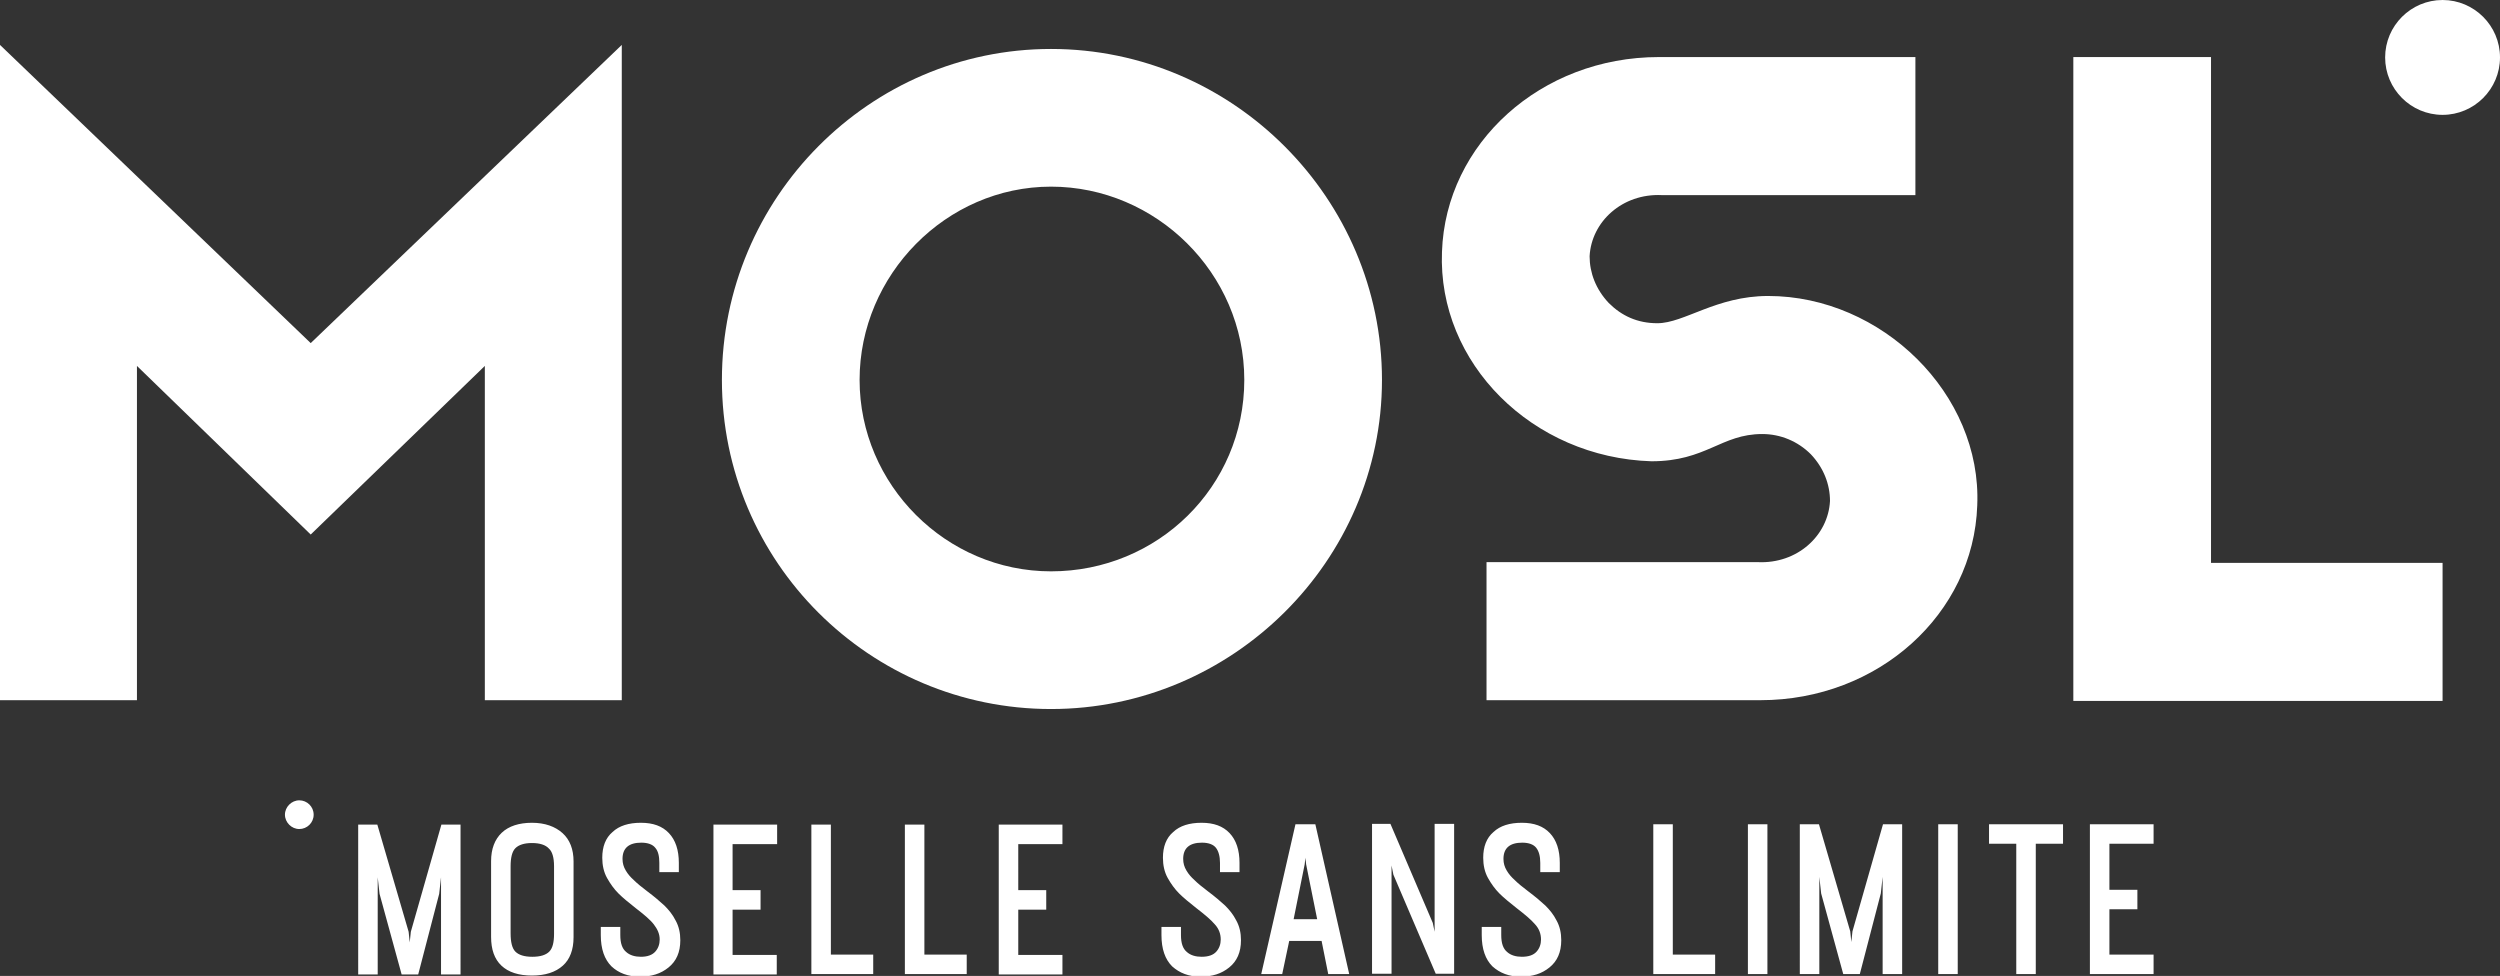 <svg xmlns="http://www.w3.org/2000/svg" xmlns:xlink="http://www.w3.org/1999/xlink" id="Calque_1" x="0px" y="0px" viewBox="0 0 679.1 265.1" style="enable-background:new 0 0 679.1 265.1;" xml:space="preserve"><rect x="0" y="0" width="679.1" height="265.1" fill="#333333" stroke="none"/><style type="text/css">	.st0{fill:#FFFFFF;}</style><g>	<polygon class="st0" points="84.4,93.2 0,12.2 0,190.2 37.2,190.2 37.2,99.4 84.4,145.2 131.7,99.4 131.7,190.2 168.9,190.2   168.9,12.2  "></polygon>	<path class="st0" d="M285.5,155.2c-28.5,0-52-23.5-52-52s23.5-52.5,52-52.5s52.5,23.5,52.5,52.5S314.5,155.2,285.5,155.2   M285.5,13.3c-49.2,0-89.4,40.4-89.4,89.9s40.2,89.4,89.4,89.4s89.9-40.2,89.9-89.4S335,13.3,285.5,13.3"></path>	<polygon class="st0" points="600.6,152.9 600.6,15.5 563.2,15.5 563.2,190.4 663.5,190.4 663.5,152.9  "></polygon>	<g>		<path class="st0" d="M480.3,80.4c-14.1,0-22.8,7.4-30.1,7.4c-5.4,0-9.7-2-13.2-5.5c-3.5-3.7-5.2-8.2-5.2-12.7   c0.5-9.4,8.9-17.1,19.6-16.6h68.9V15.5h-69.7c-32,0-57.9,23.4-58.9,52.9c-1.2,30.3,24.6,55.9,56.9,56.9c14.9,0,18.9-7.4,30.1-7.4   c5,0,9.7,2,13.2,5.5c3.5,3.7,5.2,8.2,5.2,12.7c-0.5,9.4-8.9,17.1-19.6,16.6h-73.7v37.5h74.4c32,0,57.9-23.4,58.9-52.9   C538.4,107,511.1,80.4,480.3,80.4"></path>		<path class="st0" d="M679.1,15.6c0,8.6-7,15.6-15.6,15.6s-15.6-7-15.6-15.6S654.9,0,663.5,0S679.1,7,679.1,15.6"></path>		<path class="st0" d="M85.2,221.3c0,2.2-1.8,3.9-3.9,3.9s-3.9-1.8-3.9-3.9s1.8-3.9,3.9-3.9S85.2,219.1,85.2,221.3"></path>		<path class="st0" d="M573,229.2h12v-5.3h-17.3v40.7H585v-5.3h-12V247h7.6v-5.3H573V229.2z M560.4,229.2v-5.3h-20.1v5.3h7.4v35.4   h5.3v-35.4H560.4z M526.5,264.6h5.3v-40.7h-5.3V264.6z M488.9,264.6h5.3v-26.4l0.5,4.5l6,21.9h4.5l5.7-21.9l0.5-4.5v26.4h5.3   v-40.7h-5.2l-8.3,29.1l-0.3,2.9l-0.3-2.9l-8.5-29.1h-5.2L488.9,264.6L488.9,264.6z M474.8,264.6h5.3v-40.7h-5.3V264.6z    M449.1,264.6h16.8v-5.3h-11.5v-35.4h-5.3L449.1,264.6L449.1,264.6z M418.4,234.4v2.5h5.3v-2.5c0-3.5-0.9-6.2-2.7-8.1   c-1.8-1.9-4.3-2.8-7.6-2.8s-5.9,0.8-7.7,2.5c-1.9,1.6-2.8,4-2.8,7c0,2,0.4,3.9,1.3,5.5c0.9,1.6,1.9,3,3.1,4.2s2.8,2.5,4.7,4   c2.2,1.7,3.9,3.1,5,4.4c1.1,1.2,1.6,2.6,1.6,4.1c0,1.3-0.4,2.4-1.2,3.3c-0.8,0.9-2.1,1.4-4,1.4c-1.6,0-3-0.4-4-1.3   c-1.1-0.9-1.6-2.4-1.6-4.6v-2.2h-5.3v2.2c0,3.8,1,6.6,2.9,8.5c2,1.8,4.5,2.8,7.7,2.8s5.7-0.8,7.8-2.5c2.1-1.7,3.2-4.1,3.2-7.4   c0-2-0.4-3.8-1.3-5.4c-0.8-1.6-1.9-2.9-3-4c-1.2-1.1-2.7-2.4-4.7-3.9c-1.6-1.2-2.8-2.2-3.6-3c-0.9-0.8-1.6-1.6-2.2-2.6   c-0.6-1-0.9-2-0.9-3.2c0-2.9,1.7-4.4,5.1-4.4c1.8,0,3.1,0.5,3.8,1.4S418.4,232.5,418.4,234.4 M378,264.6v-29.5l0.5,2.5l11.5,26.9   h5v-40.7h-5.3v29.3l-0.5-2.4l-11.5-26.9h-5v40.7H378z M351.4,249.7l3-14.9l0.2-1.8l0.2,1.8l3,14.9H351.4L351.4,249.7z    M342.6,264.6h5.7l1.9-9h8.8l1.8,9h5.7l-9.2-40.7h-5.4L342.6,264.6L342.6,264.6z M331.4,234.4v2.5h5.3v-2.5c0-3.5-0.9-6.2-2.7-8.1   c-1.8-1.9-4.3-2.8-7.6-2.8s-5.9,0.8-7.7,2.5c-1.9,1.6-2.8,4-2.8,7c0,2,0.4,3.9,1.3,5.5c0.9,1.6,1.9,3,3.1,4.2s2.8,2.5,4.7,4   c2.2,1.7,3.9,3.1,5,4.4c1.1,1.2,1.6,2.6,1.6,4.1c0,1.3-0.4,2.4-1.2,3.3c-0.8,0.9-2.1,1.4-4,1.4c-1.6,0-3-0.4-4-1.3   c-1.1-0.9-1.6-2.4-1.6-4.6v-2.2h-5.3v2.2c0,3.8,1,6.6,2.9,8.5c2,1.8,4.5,2.8,7.7,2.8s5.7-0.8,7.8-2.5c2.1-1.7,3.2-4.1,3.2-7.4   c0-2-0.4-3.8-1.3-5.4c-0.8-1.6-1.9-2.9-3-4c-1.2-1.1-2.7-2.4-4.7-3.9c-1.6-1.2-2.8-2.2-3.6-3c-0.9-0.8-1.6-1.6-2.2-2.6   c-0.6-1-0.9-2-0.9-3.2c0-2.9,1.7-4.4,5.1-4.4c1.8,0,3.1,0.5,3.8,1.4S331.4,232.6,331.4,234.4 M276.6,229.3h12V224h-17.3v40.7h17.3   v-5.3h-12v-12.3h7.6v-5.3h-7.6V229.3z M245.8,264.6h16.8v-5.3h-11.5V224h-5.3V264.6L245.8,264.6z M220.4,264.6h16.8v-5.3h-11.5   V224h-5.3V264.6L220.4,264.6z M199.1,229.3h12V224h-17.3v40.7H211v-5.3h-12v-12.3h7.6v-5.3h-7.6V229.3z M179.1,234.4v2.5h5.3v-2.5   c0-3.5-0.9-6.2-2.7-8.1c-1.8-1.9-4.3-2.8-7.6-2.8s-5.9,0.8-7.7,2.5c-1.9,1.6-2.8,4-2.8,7c0,2,0.4,3.9,1.3,5.5   c0.9,1.6,1.9,3,3.1,4.2s2.8,2.5,4.7,4c2.2,1.7,3.9,3.1,4.9,4.4s1.6,2.6,1.6,4.1c0,1.3-0.4,2.4-1.2,3.3c-0.8,0.9-2.1,1.4-3.9,1.4   c-1.6,0-3-0.4-4-1.3c-1.1-0.9-1.6-2.4-1.6-4.6v-2.2h-5.3v2.2c0,3.8,1,6.6,2.9,8.5c1.9,1.8,4.5,2.8,7.7,2.8s5.7-0.8,7.8-2.5   c2.1-1.7,3.2-4.1,3.2-7.4c0-2-0.4-3.8-1.3-5.4c-0.8-1.6-1.9-2.9-3-4c-1.2-1.1-2.7-2.4-4.7-3.9c-1.6-1.2-2.8-2.2-3.6-3   c-0.9-0.8-1.6-1.6-2.2-2.6c-0.6-1-0.9-2-0.9-3.2c0-2.9,1.7-4.4,5.1-4.4c1.8,0,3.1,0.5,3.8,1.4   C178.8,231.2,179.1,232.6,179.1,234.4 M150.5,235.3v18.4c0,2.3-0.4,3.9-1.3,4.8c-0.9,0.9-2.4,1.4-4.6,1.4s-3.7-0.5-4.6-1.4   c-0.9-0.9-1.3-2.6-1.3-5v-18.2c0-2.3,0.4-4,1.3-4.9c0.9-0.9,2.4-1.4,4.5-1.4s3.7,0.5,4.6,1.5C150,231.3,150.5,232.9,150.5,235.3    M155.8,254.6V234c0-3.3-1-5.9-3-7.7c-2-1.8-4.8-2.8-8.3-2.8s-6.3,0.9-8.2,2.7c-1.9,1.8-2.9,4.4-2.9,7.7v20.6c0,3.4,0.9,6,2.8,7.8   c1.9,1.8,4.7,2.7,8.3,2.7s6.4-0.9,8.4-2.7C154.8,260.6,155.8,258,155.8,254.6 M97.3,264.7h5.3v-26.4l0.5,4.5l6,21.9h4.5l5.7-21.9   l0.5-4.5v26.4h5.3V224h-5.2l-8.3,29.1l-0.3,2.9l-0.3-2.9l-8.5-29.1h-5.2L97.3,264.7L97.3,264.7z"></path>	</g></g></svg>